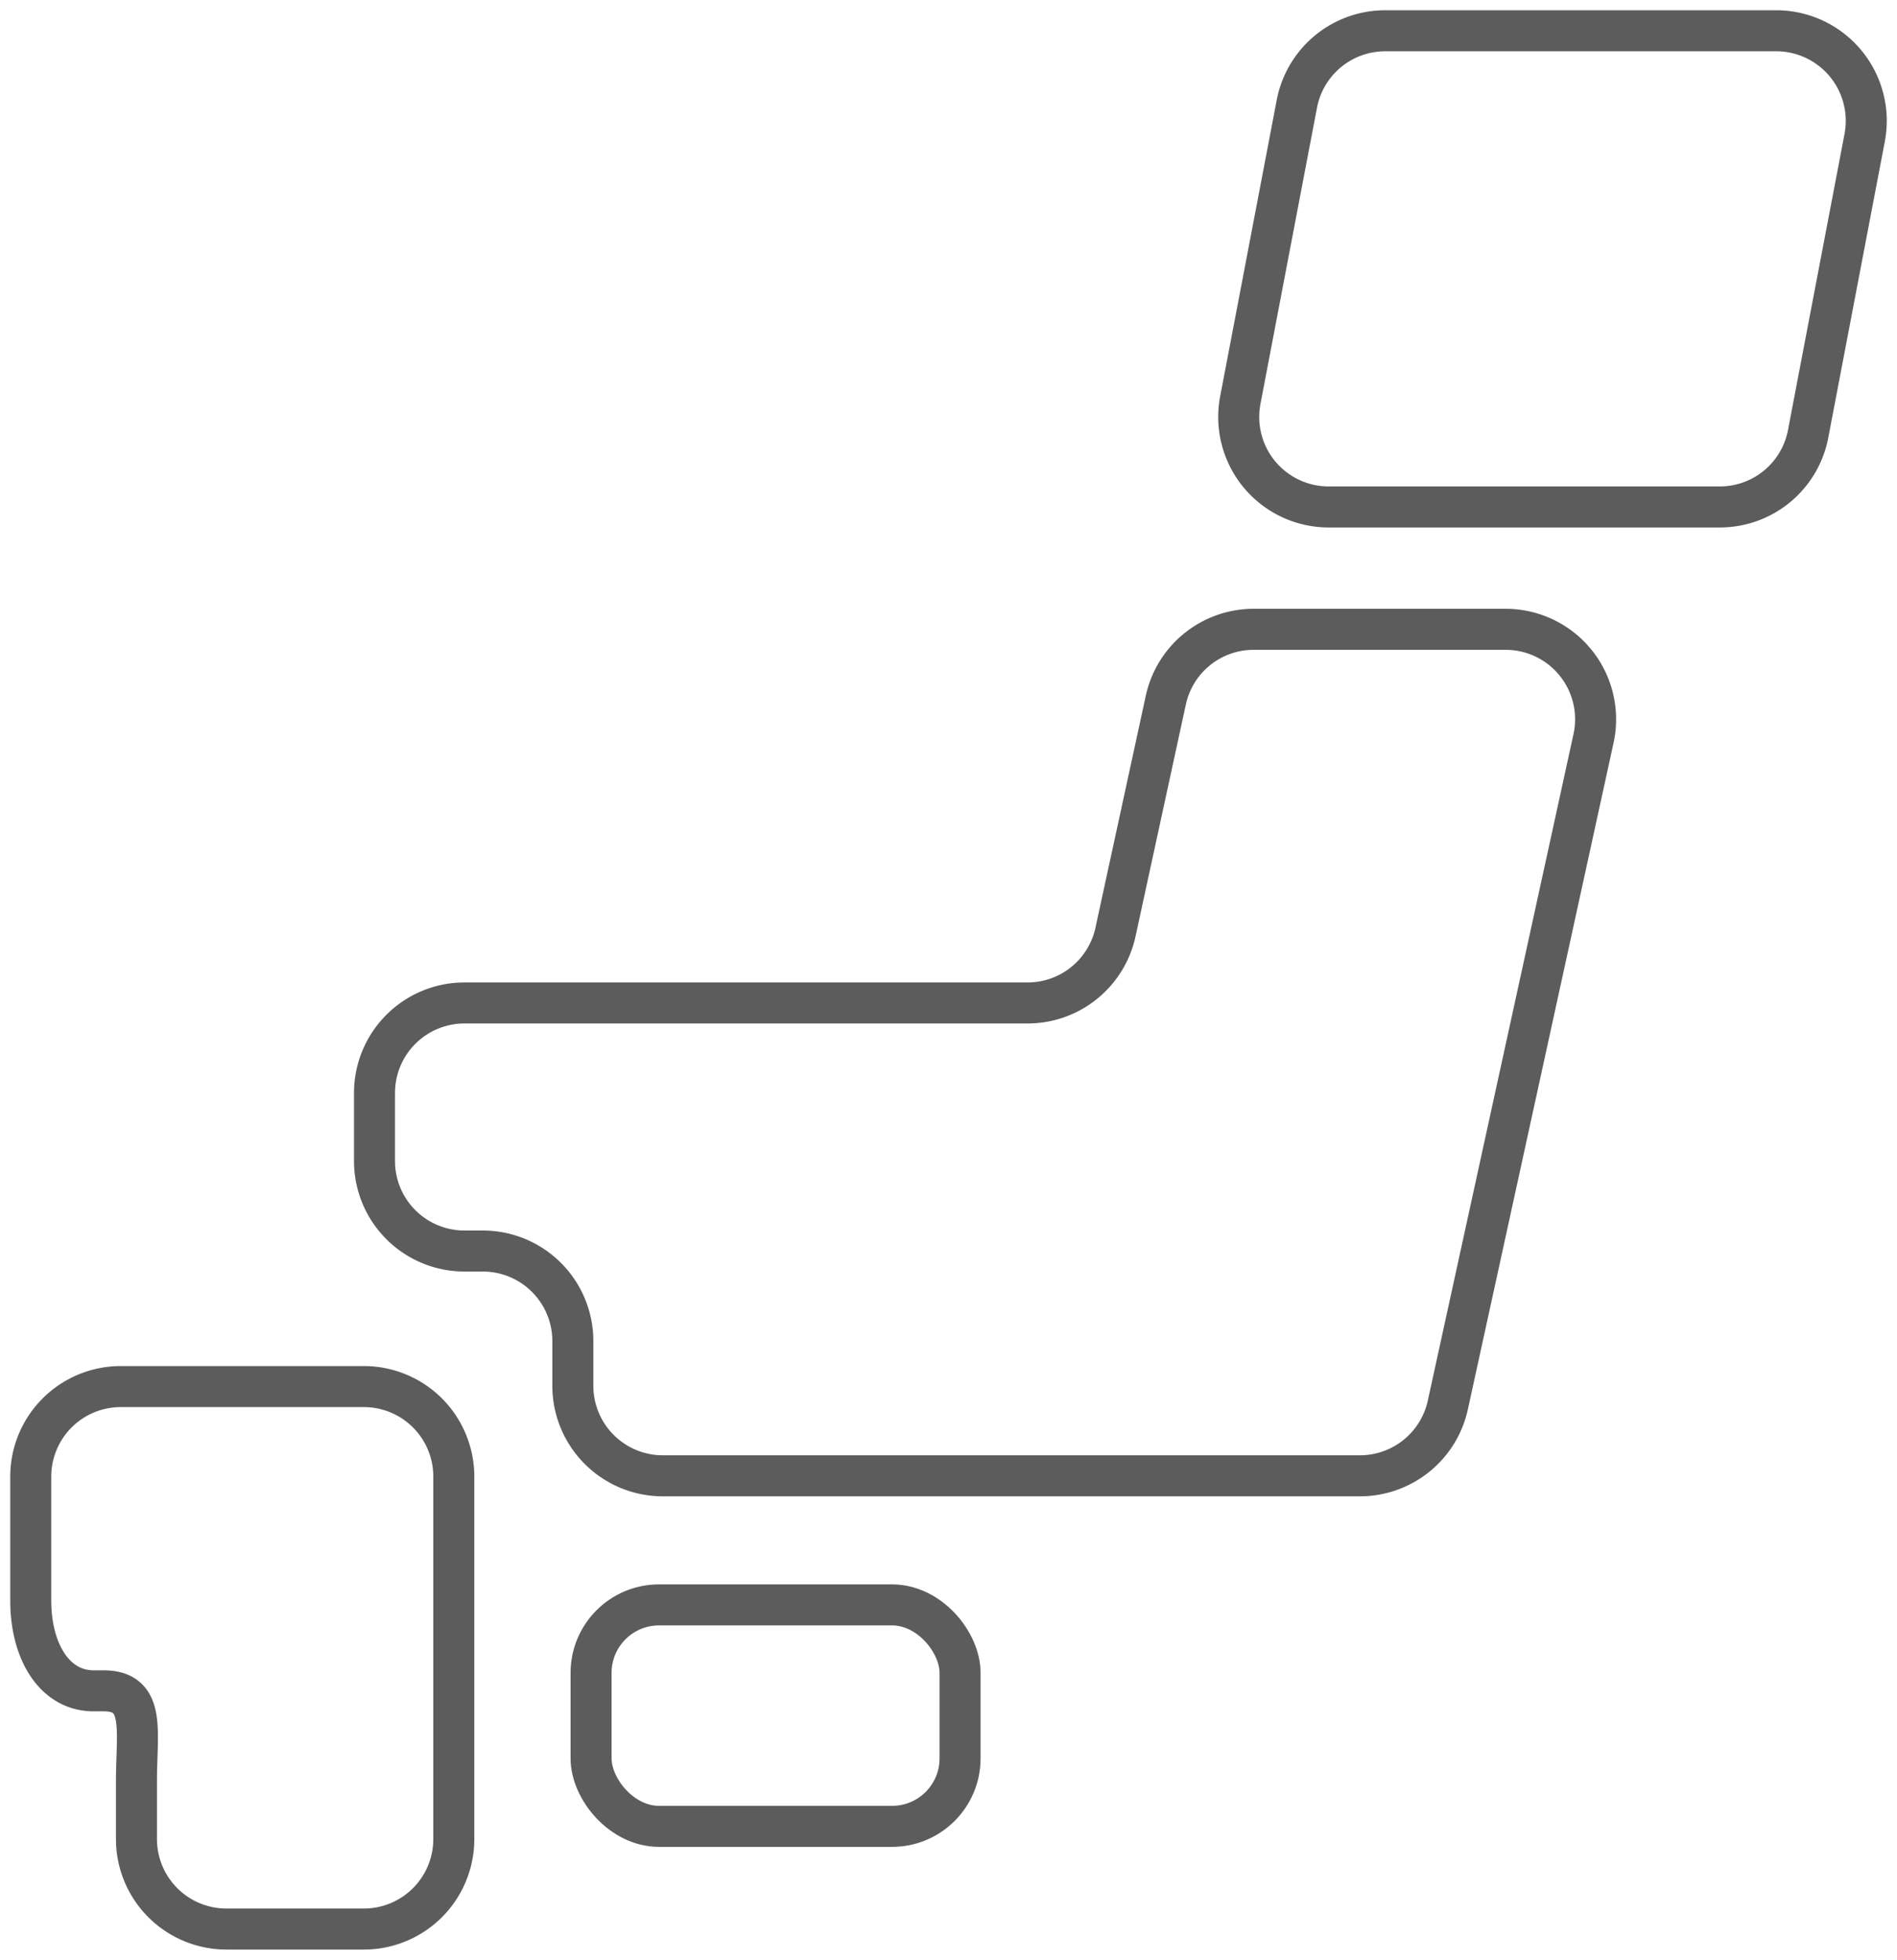 <svg xmlns="http://www.w3.org/2000/svg" xmlns:xlink="http://www.w3.org/1999/xlink" width="115.654" height="119.437" viewBox="0 0 115.654 119.437">
  <defs>
    <clipPath id="clip-path">
      <rect id="長方形_968" data-name="長方形 968" width="115.654" height="119.437" fill="none" stroke="#5c5c5c" stroke-width="2.5"/>
    </clipPath>
  </defs>
  <g id="グループ_1593" data-name="グループ 1593" transform="translate(0 0)" style="isolation: isolate">
    <g id="グループ_1592" data-name="グループ 1592" transform="translate(0 0)" clip-path="url(#clip-path)">
      <rect id="長方形_967" data-name="長方形 967" width="22.496" height="13.497" rx="4.144" transform="translate(36.036 97.806)" fill="none" stroke="#5c5c5c" stroke-miterlimit="10" stroke-width="2.5"/>
      <path id="パス_1989" data-name="パス 1989" d="M7.864,63.868H6.9a5.486,5.486,0,0,0-5.483,5.483v7.573c0,3.028,1.413,5.485,3.832,5.485h.6c2.616,0,2.012,2.454,2.012,5.484v3.551a5.486,5.486,0,0,0,5.483,5.483h8.382a5.484,5.484,0,0,0,5.483-5.483V69.351a5.483,5.483,0,0,0-5.483-5.483Z" transform="translate(0.458 20.634)" fill="none" stroke="#5c5c5c" stroke-miterlimit="10" stroke-width="2.5"/>
      <path id="パス_1990" data-name="パス 1990" d="M70.853,28.987A5.478,5.478,0,0,0,65.5,33.308L62.433,47.437a5.483,5.483,0,0,1-5.36,4.321H22.74a5.486,5.486,0,0,0-5.483,5.483v4.152a5.486,5.486,0,0,0,5.483,5.483h1.126a5.487,5.487,0,0,1,5.483,5.487v2.729a5.488,5.488,0,0,0,5.484,5.483H77.339a5.488,5.488,0,0,0,5.356-4.315l8.883-40.622a5.485,5.485,0,0,0-5.36-6.651Z" transform="translate(5.575 9.365)" fill="none" stroke="#5c5c5c" stroke-miterlimit="10" stroke-width="2.5"/>
      <path id="パス_1991" data-name="パス 1991" d="M91.794,25.989a5.48,5.48,0,0,1-5.388,4.448H62.565a5.483,5.483,0,0,1-5.388-6.509L60.624,5.873a5.484,5.484,0,0,1,5.388-4.456H89.857a5.491,5.491,0,0,1,5.385,6.517Z" transform="translate(18.441 0.458)" fill="none" stroke="#5c5c5c" stroke-miterlimit="10" stroke-width="2.5"/>
    </g>
  </g>
</svg>
